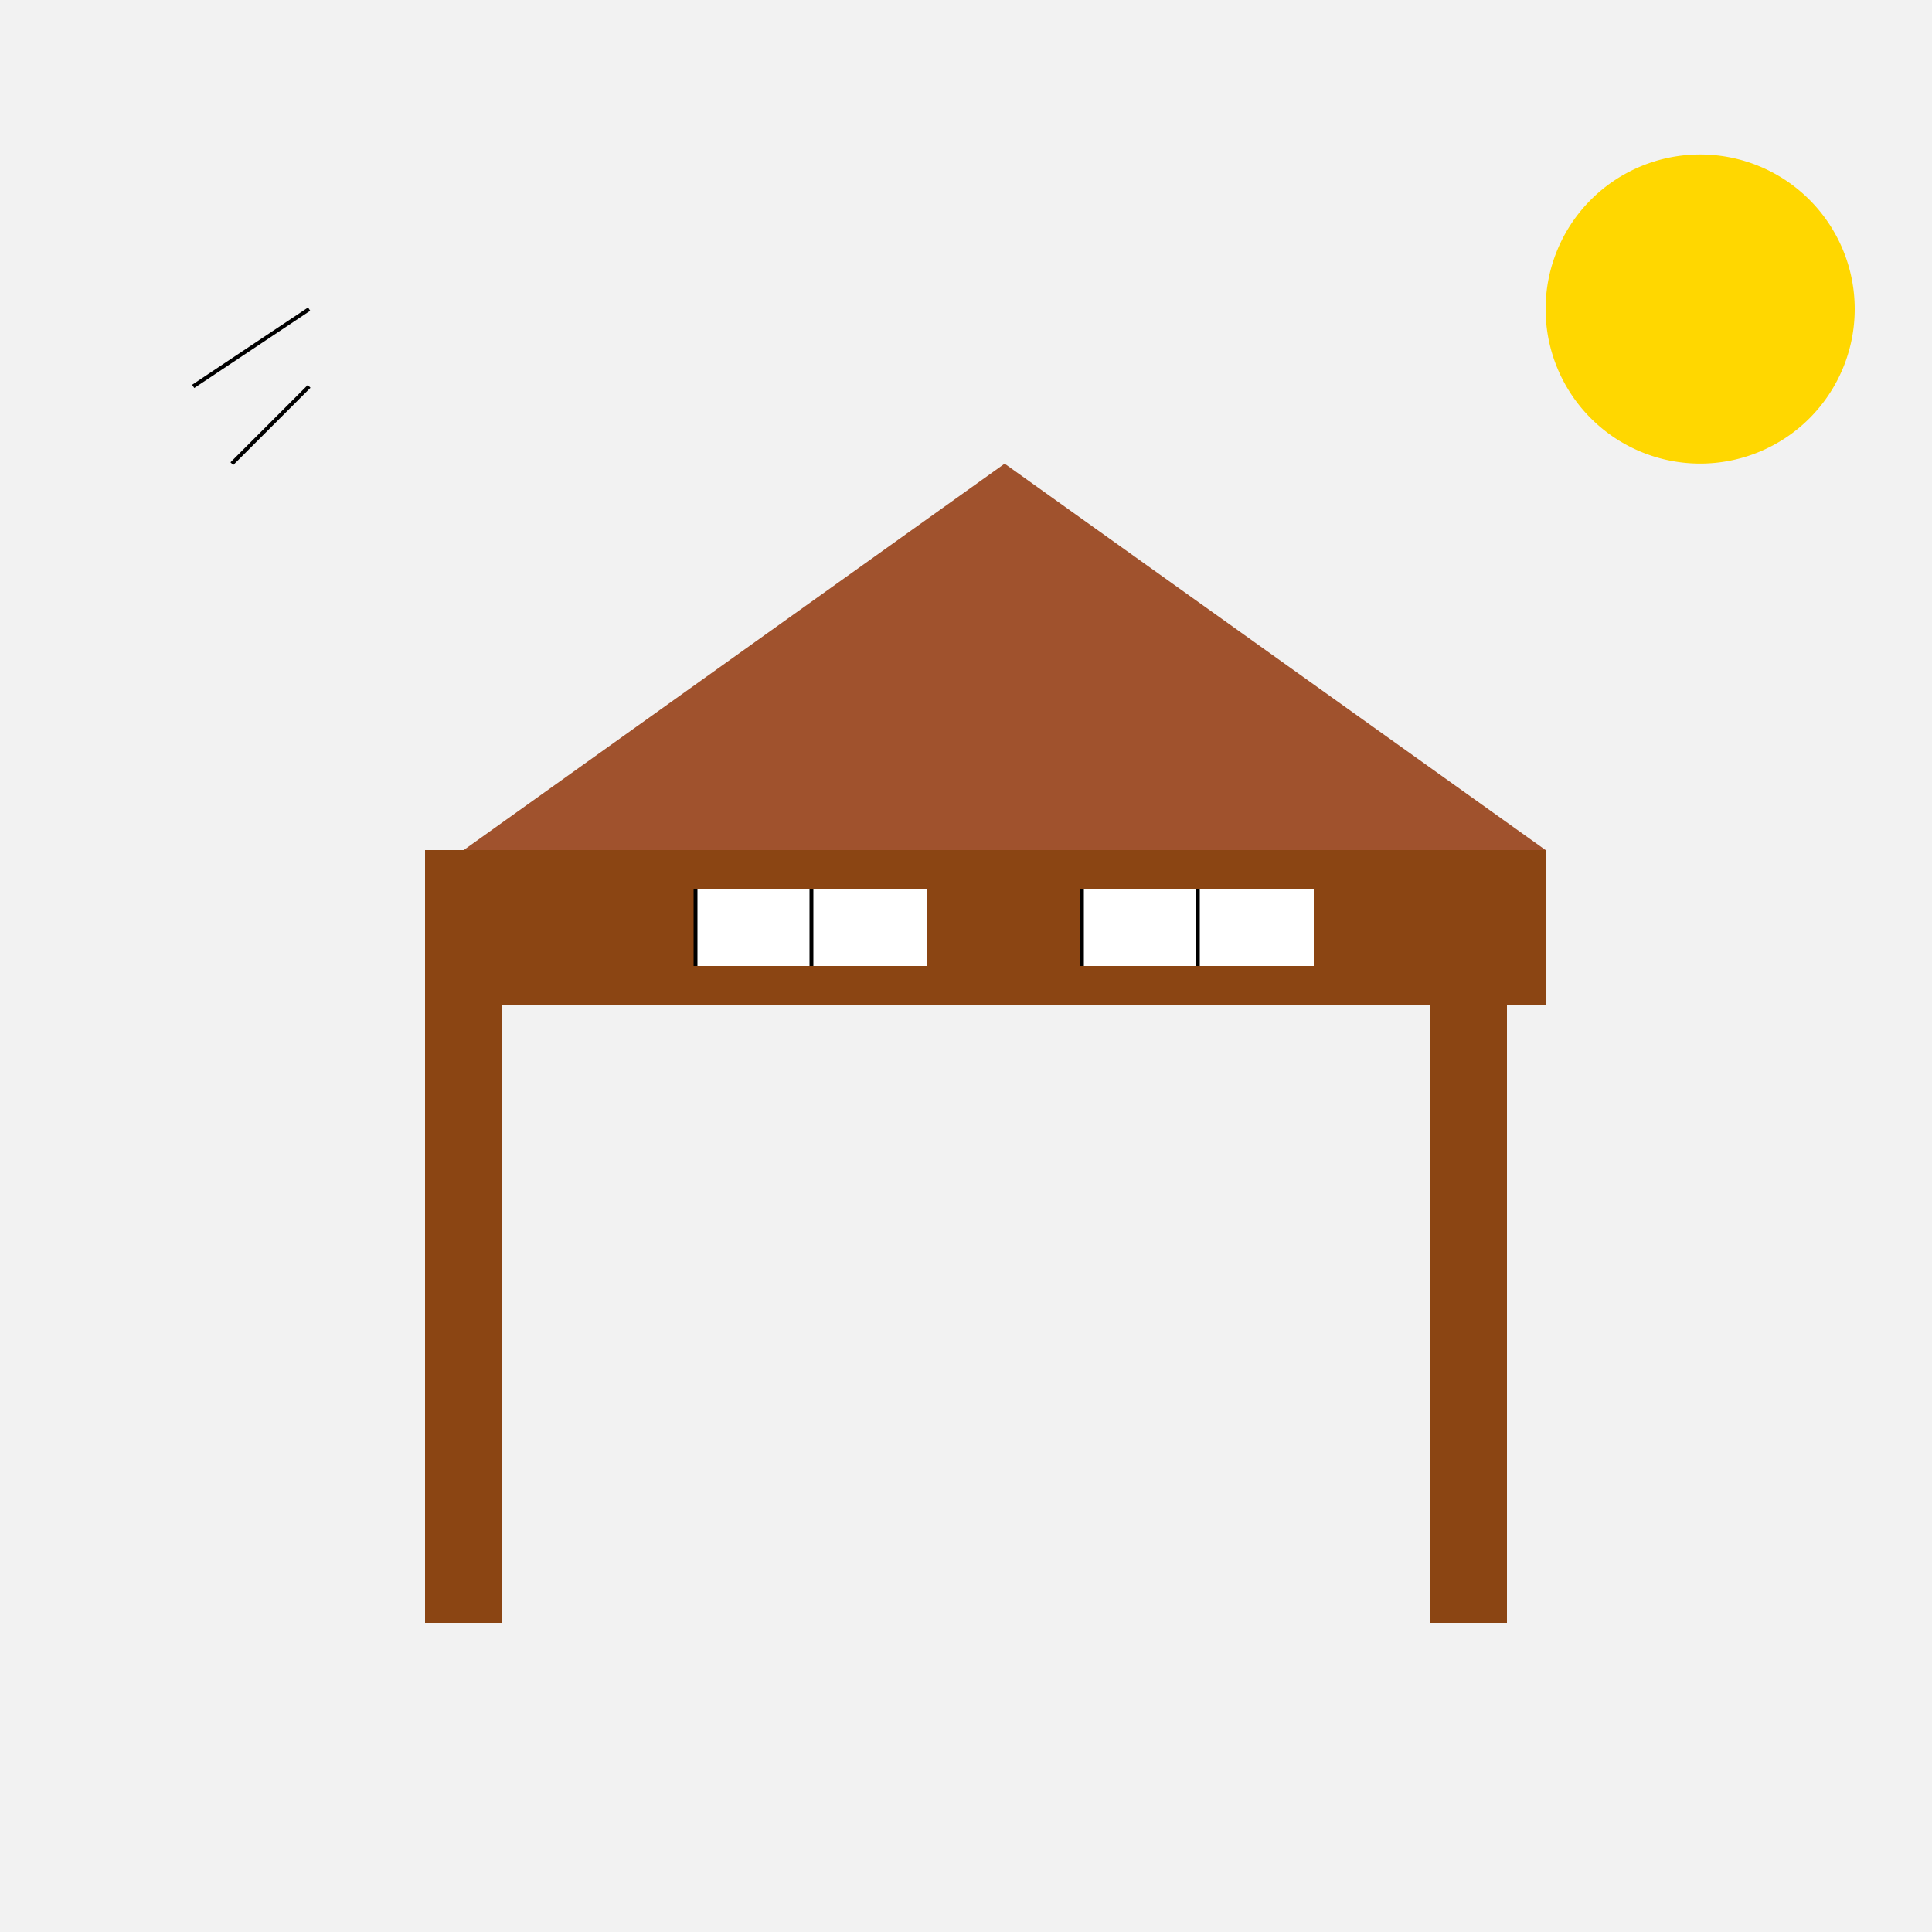 <!--

Generated by DrawGPT.
Free, open source, AI generated images in SVG, PNG, and HTML Canvas format.
https://drawgpt.ai

Created: 2023-09-27T03:07:21.318Z
Link: https://drawgpt.ai/prompt/85467/

-->
<svg xmlns="http://www.w3.org/2000/svg" xmlns:xlink="http://www.w3.org/1999/xlink" width="500" height="500"><defs/><g><rect fill="#F2F2F2" stroke="none" x="0" y="0" width="512" height="512"/><rect fill="#8B4513" stroke="none" x="120" y="220" width="280" height="40"/><rect fill="#8B4513" stroke="none" x="110" y="220" width="20" height="200"/><rect fill="#8B4513" stroke="none" x="370" y="220" width="20" height="200"/><path fill="#A0522D" stroke="none" paint-order="stroke fill markers" d=" M 120 220 L 260 120 L 400 220 Z"/><rect fill="#FFFFFF" stroke="none" x="180" y="230" width="60" height="20"/><rect fill="#FFFFFF" stroke="none" x="280" y="230" width="60" height="20"/><path fill="none" stroke="#000000" paint-order="fill stroke markers" d=" M 180 230 L 180 250 M 210 230 L 210 250 M 280 230 L 280 250 M 310 230 L 310 250" stroke-miterlimit="10" stroke-dasharray=""/><path fill="#FFD700" stroke="none" paint-order="stroke fill markers" d=" M 480 80 A 40 40 0 1 1 480 79.96 Z"/><path fill="none" stroke="#000000" paint-order="fill stroke markers" d=" M 50 100 L 80 80 M 60 120 L 80 100" stroke-miterlimit="10" stroke-dasharray=""/></g></svg>